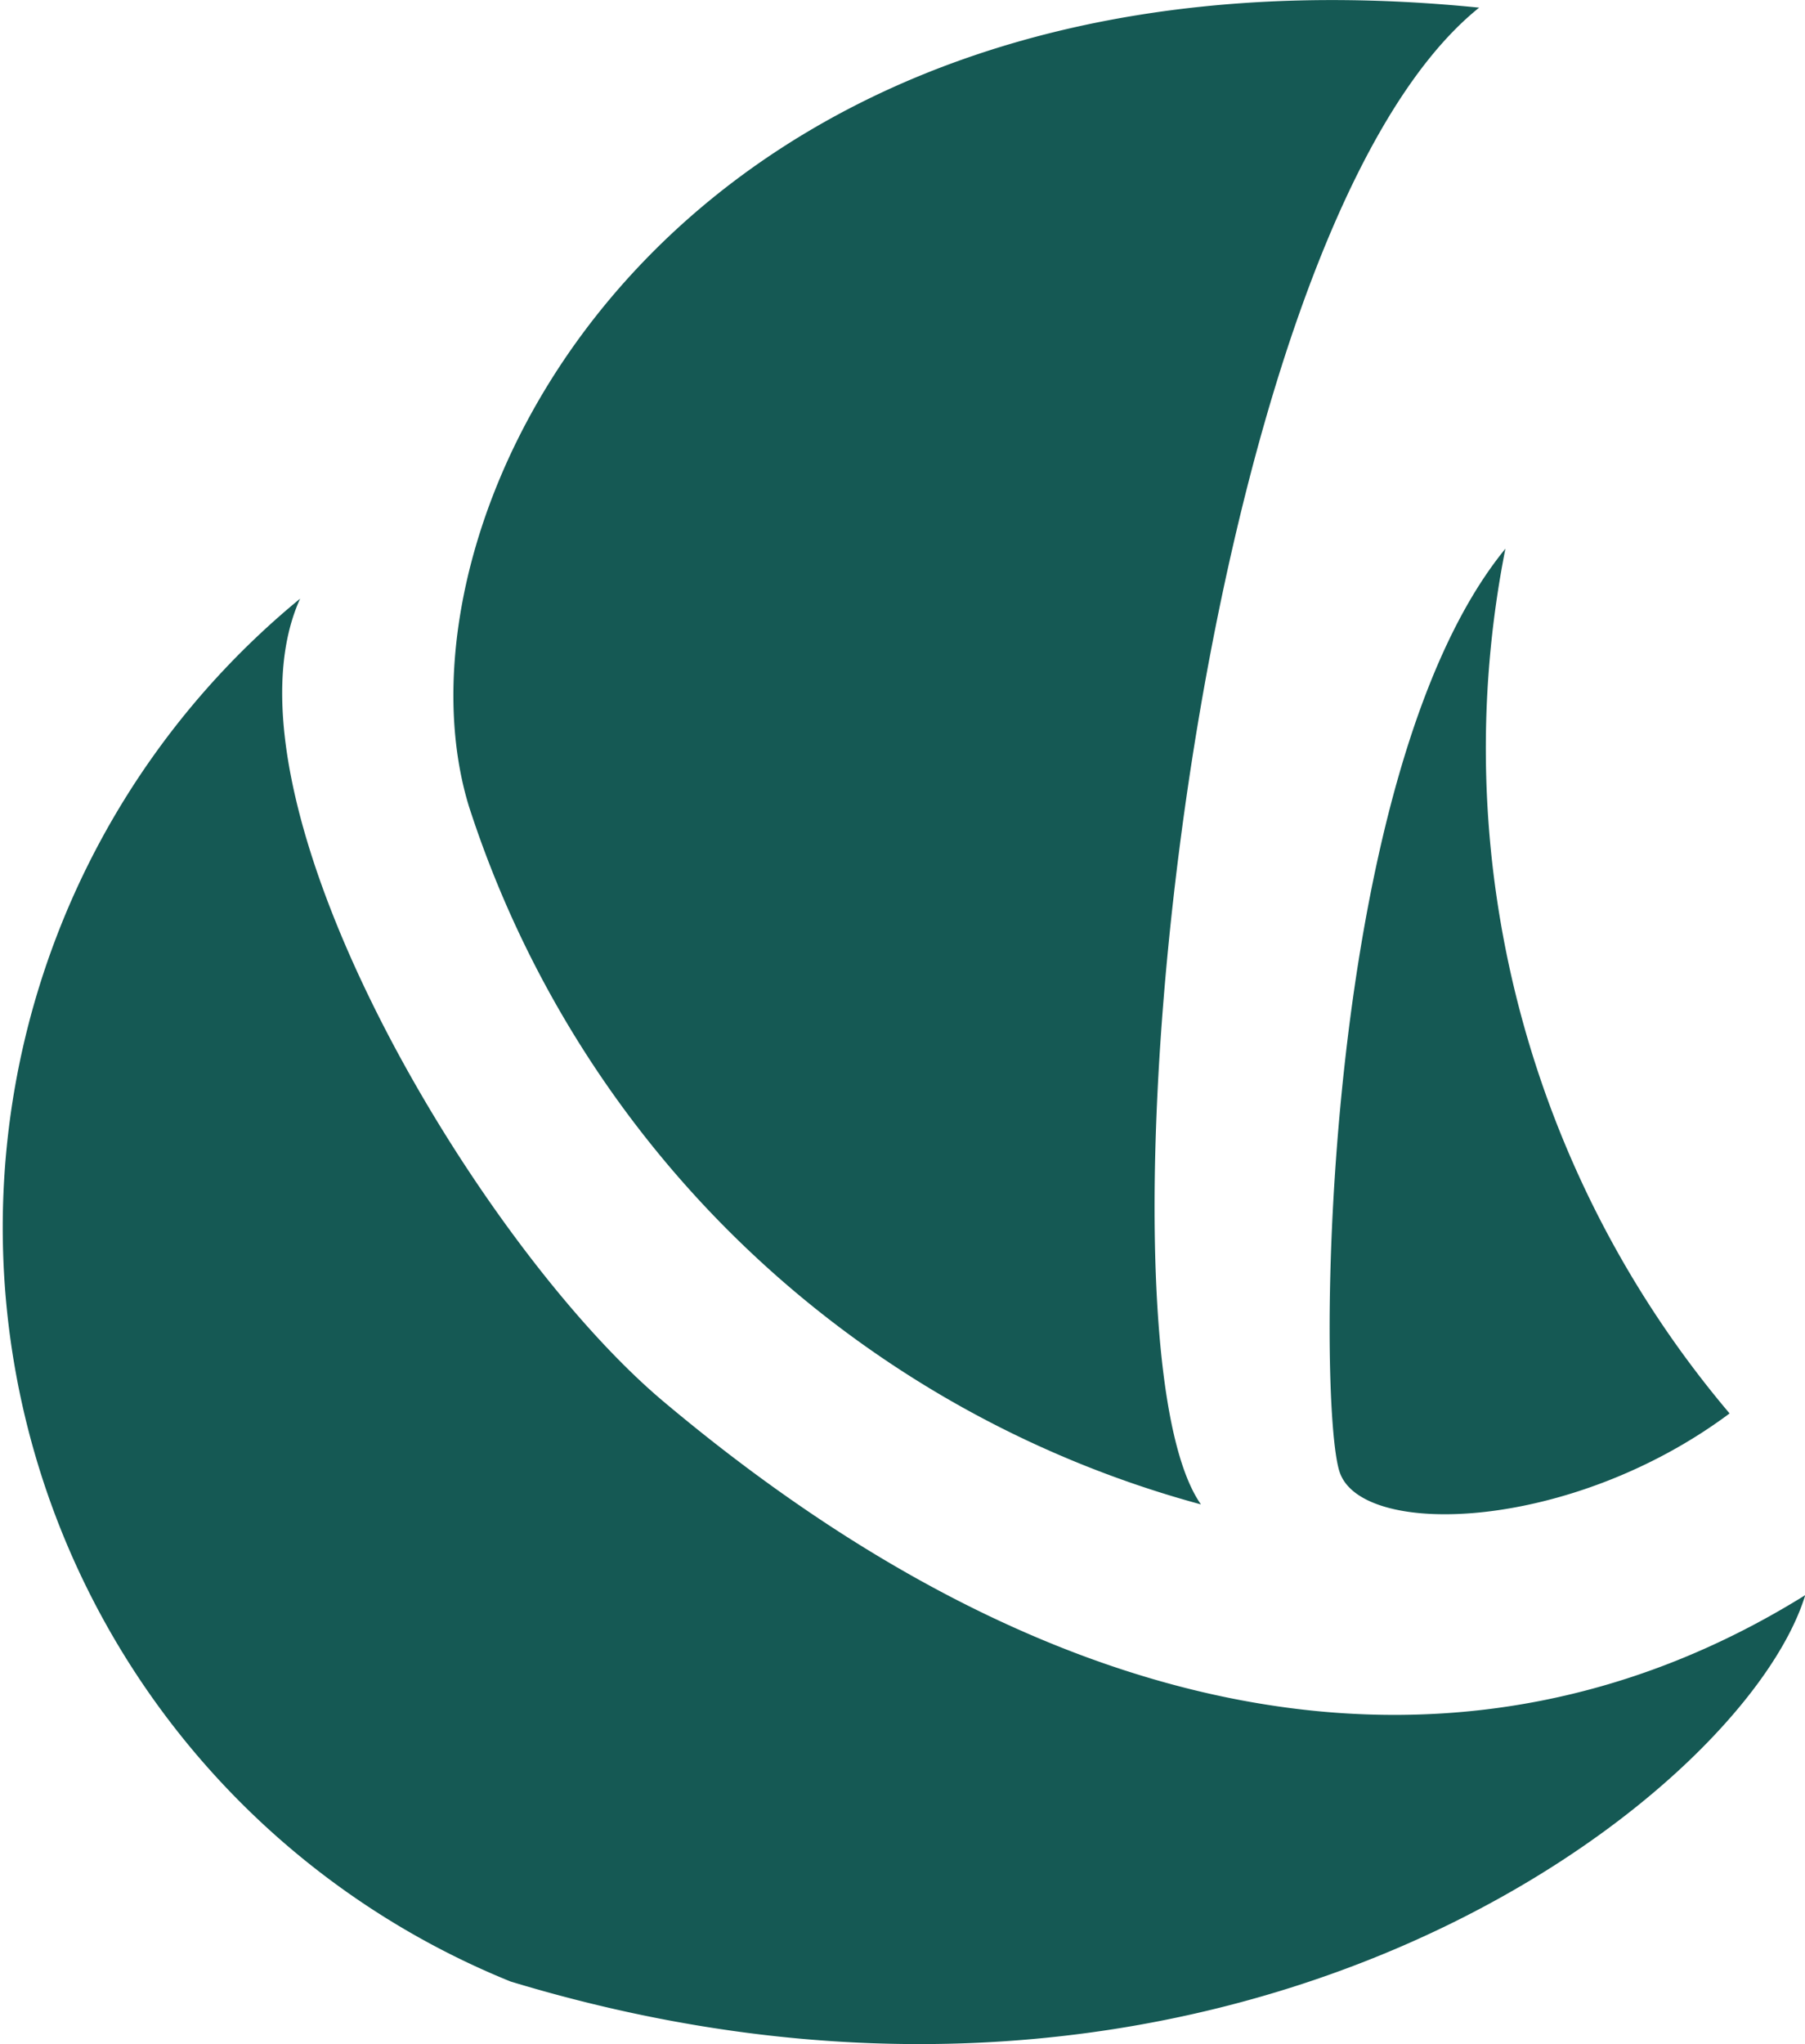 <svg xmlns="http://www.w3.org/2000/svg" width="7.085" height="8.021" viewBox="0 0 7.085 8.021">
  <g id="Group_78" data-name="Group 78" transform="translate(-230.557 -659.176)">
    <path id="Path_157" data-name="Path 157" d="M237.643,673.928c-.246.8-2.278,2.366-5.082,1.516a3.192,3.192,0,0,1-.826-5.426c-.353.779.7,2.544,1.432,3.155C234.735,674.489,236.32,674.751,237.643,673.928Z" transform="translate(0 -8.493)" fill="#155954"/>
    <path id="Path_158" data-name="Path 158" d="M238.83,662.338c-.351-1.153.811-3.449,3.966-3.132-1.12.9-1.553,5.219-1.092,5.873A4.164,4.164,0,0,1,238.83,662.338Z" transform="translate(-6.433)" fill="#155954"/>
    <path id="Path_159" data-name="Path 159" d="M255.333,669.113a4.037,4.037,0,0,0,.88,3.393c-.621.463-1.439.491-1.53.232S254.6,670.008,255.333,669.113Z" transform="translate(-18.867 -7.784)" fill="#155954"/>
  </g>
</svg>
